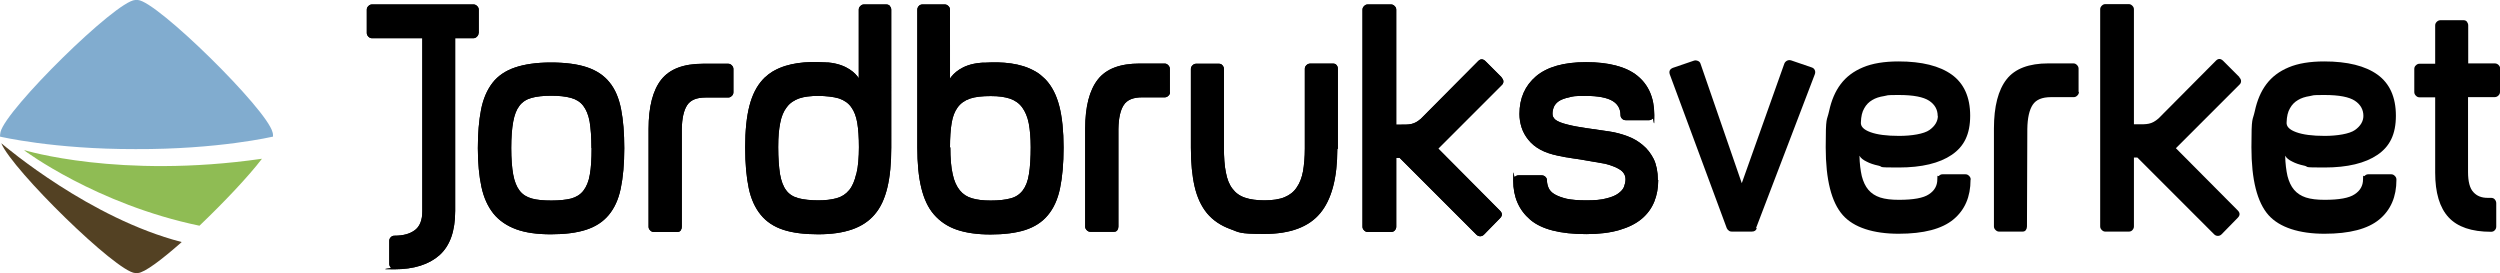 <?xml version="1.0" encoding="UTF-8"?>
<svg id="Lager_1" xmlns="http://www.w3.org/2000/svg" version="1.1" viewBox="0 0 1400 153">
  <!-- Generator: Adobe Illustrator 29.0.1, SVG Export Plug-In . SVG Version: 2.1.0 Build 192)  -->
  <defs>
    <style>
      .st0 {
        fill: #534123;
      }

      .st1 {
        fill: #8fbc54;
      }

      .st2 {
        fill: #81accf;
      }
    </style>
  </defs>
  <g>
    <path d="M1254,43.3c.6.6,1,1.3,1,2.1s-.3,1.5-1,2.1l-31.7,31.7-3.8,3.8,34.6,34.8c1.4,1.4,1.4,2.8,0,4.2l-9,9.2c-.6.6-1.3.9-2.1.9s-1.5-.3-2.1-.9l-43-43h-1.9v38.6c0,.8-.3,1.4-.8,2-.5.6-1.2.9-2.1.9h-13.1c-.8,0-1.4-.3-2-.9-.6-.6-.9-1.2-.9-2V5.2c0-.8.3-1.4.9-2,.6-.6,1.2-.9,2-.9h13.1c.8,0,1.4.3,2,.9.6.6.9,1.2.9,2v64.4h2.1c5.1,0,7.7.2,11.7-3.3l32.1-32.3c1.3-1.3,2.6-1.3,4,0l9.2,9.2h0Z"/>
    <path d="M983.8,127.8c-.4,1.3-1.3,1.9-2.9,1.9h-11c-.6,0-1.2-.1-1.7-.5-.5-.3-.9-.8-1.2-1.4l-31.9-86.1c-.6-1.8,0-3,1.7-3.7l11.7-4c.8-.3,1.5-.2,2.3.1s1.3.9,1.5,1.6l23.1,66.9,23.8-66.9c.3-.8.8-1.3,1.5-1.7.8-.4,1.5-.4,2.3-.2l11.7,4c.8.3,1.3.8,1.6,1.5s.3,1.5,0,2.3l-32.9,86.1h0Z"/>
    <path d="M1103.5,100.7c0,9.5-3.2,16.9-9.6,22.2-6.4,5.3-16.6,8-30.7,8s-25.1-3.5-31.2-10.4c-6.4-7.2-9.6-19.9-9.6-38s.6-14.3,1.9-20.3c1.3-6,3.4-11,6.5-15.1,3.1-4.1,7.2-7.2,12.5-9.4,5.2-2.2,11.9-3.3,19.9-3.3,13,0,23,2.5,29.8,7.4,6.8,4.9,10.3,12.6,10.3,23s-3.4,17.2-10.3,21.9c-6.9,4.7-16.8,7.1-29.7,7.1s-8.3-.3-11.2-1c-2.9-.6-5.1-1.4-6.8-2.3-1.9-.9-3.3-2-4-3.3.1,4.5.6,8.3,1.3,11.4.8,3.1,2,5.7,3.7,7.7,1.7,2,3.9,3.4,6.6,4.3,2.8.9,6.2,1.3,10.5,1.3,8.1,0,13.7-1,16.8-3.1,3.1-2,4.7-4.8,4.7-8.3s.3-1.4.9-2c.6-.6,1.2-.9,2-.9h12.9c.8,0,1.4.3,2,.9.6.6.9,1.2.9,2h0ZM1085.1,64.9c0-3.5-1.6-6.4-4.8-8.5-3.2-2.1-8.8-3.2-16.9-3.2s-5.7.2-8.3.6-4.8,1.1-6.6,2.2c-1.9,1.1-3.4,2.6-4.5,4.6-1.2,2-1.8,4.6-1.9,7.9-.2,2.3,1.5,4.1,5.3,5.5,3.8,1.4,9.1,2.1,16.1,2.1s13.9-1.1,17-3.3,4.7-4.9,4.7-7.9h0Z"/>
    <path d="M1164.2,51.5c0,.8-.3,1.4-.9,2s-1.2.9-2,.9h-12.7c-5,0-8.4,1.4-10.3,4.3-1.9,2.9-2.9,7.4-3,13.5l-.2,54.6c0,.8-.2,1.4-.6,2-.4.6-1,.9-1.9.9h-13.1c-.8,0-1.4-.3-2-.9-.6-.6-.9-1.2-.9-2v-54.8c0-12.4,2.4-21.6,7.1-27.6s12.6-8.9,23.4-8.9h14c.8,0,1.4.3,2,.9.6.6.9,1.3.9,2v13h0Z"/>
    <path d="M1342,100.7c0,9.5-3.2,16.9-9.6,22.2-6.4,5.3-16.6,8-30.7,8s-25.1-3.5-31.3-10.4c-6.4-7.2-9.6-19.9-9.6-38s.6-14.3,1.9-20.3c1.3-6,3.4-11,6.5-15.1,3.1-4.1,7.2-7.2,12.5-9.4,5.2-2.2,11.9-3.3,19.9-3.3,13,0,23,2.5,29.8,7.4,6.8,4.9,10.3,12.6,10.3,23s-3.4,17.2-10.3,21.9c-6.9,4.7-16.8,7.1-29.7,7.1s-8.3-.3-11.2-1c-2.9-.6-5.1-1.4-6.8-2.3-1.9-.9-3.3-2-4-3.3.1,4.5.6,8.3,1.3,11.4.8,3.1,2,5.7,3.7,7.7,1.7,2,3.9,3.4,6.6,4.3,2.8.9,6.2,1.3,10.5,1.3,8.1,0,13.7-1,16.8-3.1,3.1-2,4.7-4.8,4.7-8.3s.3-1.4.9-2c.6-.6,1.2-.9,2-.9h12.9c.8,0,1.4.3,2,.9.6.6.9,1.2.9,2h0ZM1323.5,64.9c0-3.5-1.6-6.4-4.8-8.5-3.2-2.1-8.8-3.2-16.9-3.2s-5.7.2-8.3.6c-2.6.4-4.8,1.1-6.6,2.2-1.9,1.1-3.4,2.6-4.5,4.6-1.2,2-1.8,4.6-1.9,7.9-.2,2.3,1.5,4.1,5.3,5.5,3.8,1.4,9.1,2.1,16,2.1s13.9-1.1,17-3.3c3.1-2.2,4.7-4.9,4.7-7.9h0Z"/>
    <path d="M1400,51.5c0,.8-.3,1.4-.9,2s-1.3.9-2.2.9h-14.8v42c0,5.3,1,9.1,3,11.2,2,2.2,4.6,3.2,8,3.2h1.9c.9,0,1.6.3,2.1.9.5.6.8,1.3.8,2.1v13c0,.8-.2,1.5-.8,2.1-.5.6-1.2.9-2.1.9-10.9,0-18.8-2.7-23.8-8.1s-7.5-13.8-7.5-25v-42.2h-8.8c-.8,0-1.4-.3-2-.9-.6-.6-.9-1.3-.9-2v-13c0-.8.3-1.5.9-2,.6-.6,1.2-.9,2-.9h8.8V14.2c0-.8.3-1.4.9-2,.6-.6,1.3-.9,2.2-.9h12.7c.9,0,1.6.3,2,.9.4.6.7,1.2.7,2v21.3h14.8c.9,0,1.6.3,2.2.9.6.6.9,1.3.9,2v13h0Z"/>
  </g>
  <g>
    <path d="M655.2,51.6c0,.8-.3,1.5-.9,2-.6.6-1.2.9-2,.9h-12.7c-5,0-8.4,1.4-10.3,4.3-1.9,2.9-2.9,7.4-3,13.5v54.6c0,.8-.2,1.4-.6,2-.4.6-1,.9-1.9.9h-13.2c-.8,0-1.4-.3-2-.9-.6-.6-.9-1.2-.9-2v-54.8c0-12.4,2.4-21.6,7.1-27.6,4.7-6,12.5-8.9,23.4-8.9h14c.8,0,1.4.3,2,.9.6.6.9,1.3.9,2v13h0Z"/>
    <path d="M513.7,5.5v77.1c0,8.8.7,16.3,2.2,22.5,1.5,6.2,3.8,11.2,7.1,15s7.5,6.7,12.7,8.5c5.2,1.8,11.6,2.7,19,2.7s14.1-.8,19.4-2.5c5.2-1.7,9.5-4.4,12.7-8.3,3.2-3.8,5.5-8.8,6.8-15,1.3-6.2,2-13.8,2-22.9s-.8-17.1-2.4-23.2c-1.6-6.2-4.1-11-7.5-14.7-.2-.2-.4-.4-.6-.6h0c-.3-.4-.8-.6-1.1-1-.5-.4-1-.9-1.5-1.3-.7-.5-1.4-1.1-2.2-1.5-.3-.2-.6-.4-.9-.5-7.8-4.5-18.1-5.3-27.8-4.7-.2,0-.4,0-.6,0-.7,0-1.3,0-2,.1-10.5.9-15.3,6.2-17,8.8V5.4c0-.8-.3-1.4-.9-2-.6-.6-1.2-.9-2-.9h-12.5c-.9,0-1.6.3-2.1.9-.5.6-.8,1.2-.8,2h0ZM532,82.5c0-5.4.3-9.9.9-13.5.6-3.7,1.7-6.6,3.4-8.9,1.7-2.3,4-3.9,6.9-4.9,3-1,6.8-1.4,11.6-1.4s7.8.5,10.7,1.4c2.9,1,5.2,2.6,6.9,4.9,1.7,2.3,3,5.3,3.7,8.9.7,3.7,1.1,8.2,1.1,13.5s-.3,11.2-1,15.1c-.6,3.9-1.8,6.9-3.5,9.1-1.7,2.2-4,3.7-6.8,4.4-2.9.8-6.6,1.2-11.1,1.2s-7.4-.4-10.3-1.2c-2.9-.8-5.2-2.3-7-4.5-1.8-2.2-3.2-5.2-4-9.1-.9-3.9-1.3-8.9-1.3-14.9h0Z"/>
    <path d="M268,18.5c0,.8-.3,1.4-.9,2-.6.6-1.2.9-2,.9h-10.2v96.7c0,11.3-2.9,19.5-8.8,24.8-5.9,5.2-14.3,7.9-25.2,7.9s-1.4-.3-2-.9c-.6-.6-.9-1.3-.9-2.2v-12.9c0-.8.3-1.4.9-2,.6-.6,1.2-.8,2-.8,4.8,0,8.6-1,11.4-3.1,2.8-2.1,4.2-5.6,4.2-10.6V21.4h-28.2c-.8,0-1.4-.3-2-.9-.6-.6-.9-1.3-.9-2V5.4c0-.8.3-1.4.9-2,.6-.6,1.2-.9,2-.9h56.9c.8,0,1.4.3,2,.9.6.6.9,1.2.9,2v13.1Z"/>
    <path d="M349.6,82.9c0,9-.7,16.5-2,22.7s-3.6,11.1-6.8,14.9c-3.2,3.8-7.4,6.5-12.7,8.2-5.3,1.7-11.8,2.5-19.6,2.5s-14.2-.9-19.4-2.8c-5.2-1.9-9.5-4.8-12.7-8.7-3.2-4-5.5-9-6.8-15.1-1.3-6.1-2-13.3-2-21.6s.6-15.5,1.8-21.6,3.4-11.1,6.4-15,7.3-6.8,12.6-8.6c5.3-1.8,12-2.8,20.1-2.8s15,.9,20.3,2.7c5.3,1.8,9.5,4.6,12.6,8.5,3.1,3.8,5.2,8.8,6.4,14.9,1.2,6.1,1.8,13.4,1.8,22h0ZM331.2,82.9c0-6.1-.4-11.1-1-14.8-.7-3.8-1.9-6.7-3.6-8.9-1.7-2.2-4-3.6-6.9-4.4-2.9-.8-6.6-1.2-11-1.2s-8.2.4-11,1.2c-2.9.8-5.1,2.2-6.8,4.4-1.7,2.2-2.8,5.1-3.5,8.9-.7,3.7-1.1,8.7-1.1,14.8s.4,11.1,1.1,14.9,1.9,6.8,3.6,9c1.7,2.2,4,3.6,6.9,4.4,2.9.8,6.5,1.1,10.9,1.1s8.2-.4,11-1.1c2.9-.8,5.2-2.2,6.9-4.4,1.7-2.2,3-5.2,3.6-9,.7-3.8,1-8.8,1-14.9h0Z"/>
    <path d="M410.7,51.7c0,.8-.3,1.5-.9,2-.6.6-1.2.9-2,.9h-12.7c-5,0-8.4,1.4-10.3,4.3-1.9,2.9-2.9,7.4-3,13.5v54.6c0,.8-.2,1.4-.6,2-.4.6-1,.9-1.9.9h-13.2c-.8,0-1.4-.3-2-.9-.6-.6-.9-1.2-.9-2v-54.8c0-12.4,2.4-21.6,7.1-27.6,4.8-6,12.5-8.9,23.5-8.9h14c.8,0,1.4.3,2,.9.6.6.9,1.3.9,2v13h0Z"/>
    <path d="M748.9,83.4c0,16.3-3.2,28.3-9.6,36s-16.8,11.6-31.3,11.6-14-.9-19.2-2.8c-5.2-1.9-9.5-4.8-12.8-8.7-3.3-4-5.6-9-7-15-1.4-6-2.1-13.3-2.1-21.7v-44.2c0-.8.3-1.4.9-2,.6-.6,1.2-.9,2-.9h12.9c.8,0,1.4.3,1.9.9.5.6.8,1.2.8,2v43.9c0,5.6.3,10.3,1.1,14.1.7,3.8,1.9,6.8,3.7,9.1,1.7,2.3,4,4,7,5,2.9,1,6.6,1.5,11,1.5s8.4-.6,11.2-1.8c2.9-1.2,5.2-3,6.8-5.5,1.7-2.4,2.8-5.4,3.5-9,.6-3.6,1-7.8,1-12.7v-44.7c0-.8.3-1.4.9-2,.6-.6,1.3-.9,2.2-.9h12.7c.9,0,1.6.3,2,.9.5.6.7,1.2.7,2v44.8h0Z"/>
    <path d="M840.9,43.5c.6.6,1,1.3,1,2.1s-.3,1.5-1,2.1l-31.7,31.7-3.8,3.8,34.6,34.8c1.4,1.4,1.4,2.8,0,4.2l-9,9.2c-.6.6-1.3.9-2.1.9s-1.5-.3-2.1-.9l-43-43h-1.9v38.6c0,.8-.3,1.4-.8,2-.5.6-1.2.9-2.1.9h-13.1c-.8,0-1.4-.3-2-.9-.6-.6-.9-1.2-.9-2V5.4c0-.8.3-1.4.9-2,.6-.6,1.2-.9,2-.9h13.1c.8,0,1.4.3,2,.9.6.6.9,1.2.9,2v64.4h2.1c5.1,0,7.7.2,11.7-3.3l32.1-32.3c1.3-1.3,2.6-1.3,4,0l9.2,9.2h0Z"/>
    <path d="M928.6,100.8c0,4.3-.7,8.4-2.2,12.1-1.5,3.7-3.8,6.9-7,9.6-3.2,2.7-7.4,4.8-12.5,6.3-5.1,1.5-11.3,2.3-18.6,2.3-14.6,0-25.1-2.7-31.4-8.1-6.3-5.4-9.5-12.7-9.5-21.9s.3-1.4.9-2c.6-.6,1.2-.9,2-.9h13.1c.8,0,1.5.3,2,.8.6.6.9,1.2.9,2,0,1.4.3,2.8.9,4.2.6,1.4,1.7,2.6,3.4,3.6,1.7,1,3.9,1.8,6.7,2.5,2.8.6,6.5.9,11.1.9s8.4-.3,11.2-1.1c2.9-.7,5.1-1.6,6.7-2.8,1.6-1.2,2.7-2.4,3.2-3.8.5-1.4.8-2.8.8-4,0-2.2-.9-3.9-2.8-5.3-1.9-1.3-4.7-2.5-8.6-3.5-3.3-.6-6.6-1.2-9.8-1.7-2.8-.5-5.7-1-8.8-1.4-3-.4-5.6-.9-7.8-1.4-3.8-.8-7.2-1.9-9.9-3.4-2.8-1.5-5-3.4-6.7-5.5-1.7-2.1-3-4.4-3.8-6.9-.8-2.5-1.2-5-1.2-7.6,0-8.8,3.1-15.8,9.3-21.1,6.2-5.2,15.5-7.9,28-7.9s22.4,2.5,28.7,7.6c6.3,5.1,9.5,12.4,9.5,22s-.3,1.4-.9,2c-.6.6-1.3.9-2,.9h-13.1c-.8,0-1.5-.3-2-.8-.6-.6-.9-1.2-.9-2,0-3.5-1.5-6.2-4.5-8-3-1.8-8-2.8-14.9-2.8s-7,.2-9.4.8c-2.4.5-4.3,1.2-5.7,2.1-1.3.9-2.3,2-2.8,3.2-.5,1.2-.8,2.5-.8,3.7-.1,1.4.5,2.6,1.7,3.6,1.3,1,3.6,1.9,6.9,2.7,3.1.8,6.6,1.4,10.7,2,4,.6,8.2,1.2,12.4,1.8,3.5.5,6.8,1.4,10.1,2.6,3.3,1.2,6.2,2.9,8.7,5,2.6,2.1,4.6,4.8,6.2,7.9,1.5,3.2,2.3,7.1,2.3,11.7h0Z"/>
    <path d="M498.4,3.4c-.5-.6-1.2-.9-2.1-.9h-12.5c-.8,0-1.4.3-2,.9-.6.6-.9,1.2-.9,2v38.4c-1.7-2.6-6.5-7.8-17-8.8-.6,0-1.3,0-2-.1-.2,0-.4,0-.6,0-9.7-.6-20,.3-27.8,4.7-.3.2-.6.3-.9.5-.8.5-1.5,1-2.2,1.5-.5.4-1,.8-1.5,1.3-.4.3-.8.6-1.1,1h0c-.2.2-.4.4-.6.6-3.4,3.7-5.9,8.5-7.5,14.7-1.6,6.1-2.4,13.9-2.4,23.3s.7,16.7,2,22.9c1.3,6.2,3.6,11.1,6.8,15s7.4,6.6,12.6,8.3c5.2,1.7,11.7,2.5,19.4,2.5s13.7-.9,19-2.7c5.2-1.8,9.5-4.6,12.7-8.4,3.3-3.8,5.6-8.8,7.1-15,1.5-6.2,2.2-13.6,2.2-22.5V5.4c0-.8-.3-1.4-.8-2ZM479.5,97.4c-.9,3.9-2.2,7-4,9.1-1.8,2.2-4.1,3.7-7,4.5-2.9.8-6.3,1.2-10.3,1.2s-8.2-.4-11.1-1.2c-2.9-.8-5.2-2.2-6.8-4.4-1.7-2.2-2.8-5.2-3.5-9.1-.6-3.9-1-8.9-1-15.1s.4-9.9,1.1-13.5c.7-3.7,1.9-6.6,3.7-8.9,1.7-2.3,4.1-3.9,6.9-4.9,2.9-1,6.5-1.4,10.7-1.4s8.6.5,11.6,1.4c2.9,1,5.3,2.6,6.9,4.9,1.7,2.3,2.8,5.3,3.4,8.9.6,3.7.9,8.2.9,13.5s-.4,11-1.4,14.9h0Z"/>
    <path d="M655.2,51.6c0,.8-.3,1.5-.9,2-.6.6-1.2.9-2,.9h-12.7c-5,0-8.4,1.4-10.3,4.3-1.9,2.9-2.9,7.4-3,13.5v54.6c0,.8-.2,1.4-.6,2-.4.6-1,.9-1.9.9h-13.2c-.8,0-1.4-.3-2-.9-.6-.6-.9-1.2-.9-2v-54.8c0-12.4,2.4-21.6,7.1-27.6,4.7-6,12.5-8.9,23.4-8.9h14c.8,0,1.4.3,2,.9.6.6.9,1.3.9,2v13h0Z"/>
    <path d="M513.7,5.5v77.1c0,8.8.7,16.3,2.2,22.5,1.5,6.2,3.8,11.2,7.1,15s7.5,6.7,12.7,8.5c5.2,1.8,11.6,2.7,19,2.7s14.1-.8,19.4-2.5c5.2-1.7,9.5-4.4,12.7-8.3,3.2-3.8,5.5-8.8,6.8-15,1.3-6.2,2-13.8,2-22.9s-.8-17.1-2.4-23.2c-1.6-6.2-4.1-11-7.5-14.7-.2-.2-.4-.4-.6-.6h0c-.3-.4-.8-.6-1.1-1-.5-.4-1-.9-1.5-1.3-.7-.5-1.4-1.1-2.2-1.5-.3-.2-.6-.4-.9-.5-7.8-4.5-18.1-5.3-27.8-4.7-.2,0-.4,0-.6,0-.7,0-1.3,0-2,.1-10.5.9-15.3,6.2-17,8.8V5.4c0-.8-.3-1.4-.9-2-.6-.6-1.2-.9-2-.9h-12.5c-.9,0-1.6.3-2.1.9-.5.6-.8,1.2-.8,2h0ZM532,82.5c0-5.4.3-9.9.9-13.5.6-3.7,1.7-6.6,3.4-8.9,1.7-2.3,4-3.9,6.9-4.9,3-1,6.8-1.4,11.6-1.4s7.8.5,10.7,1.4c2.9,1,5.2,2.6,6.9,4.9,1.7,2.3,3,5.3,3.7,8.9.7,3.7,1.1,8.2,1.1,13.5s-.3,11.2-1,15.1c-.6,3.9-1.8,6.9-3.5,9.1-1.7,2.2-4,3.7-6.8,4.4-2.9.8-6.6,1.2-11.1,1.2s-7.4-.4-10.3-1.2c-2.9-.8-5.2-2.3-7-4.5-1.8-2.2-3.2-5.2-4-9.1-.9-3.9-1.3-8.9-1.3-14.9h0Z"/>
    <path d="M268,18.5c0,.8-.3,1.4-.9,2-.6.6-1.2.9-2,.9h-10.2v96.7c0,11.3-2.9,19.5-8.8,24.8-5.9,5.2-14.3,7.9-25.2,7.9s-1.4-.3-2-.9c-.6-.6-.9-1.3-.9-2.2v-12.9c0-.8.3-1.4.9-2,.6-.6,1.2-.8,2-.8,4.8,0,8.6-1,11.4-3.1,2.8-2.1,4.2-5.6,4.2-10.6V21.4h-28.2c-.8,0-1.4-.3-2-.9-.6-.6-.9-1.3-.9-2V5.4c0-.8.3-1.4.9-2,.6-.6,1.2-.9,2-.9h56.9c.8,0,1.4.3,2,.9.6.6.9,1.2.9,2v13.1Z"/>
    <path d="M349.6,82.9c0,9-.7,16.5-2,22.7s-3.6,11.1-6.8,14.9c-3.2,3.8-7.4,6.5-12.7,8.2-5.3,1.7-11.8,2.5-19.6,2.5s-14.2-.9-19.4-2.8c-5.2-1.9-9.5-4.8-12.7-8.7-3.2-4-5.5-9-6.8-15.1-1.3-6.1-2-13.3-2-21.6s.6-15.5,1.8-21.6,3.4-11.1,6.4-15,7.3-6.8,12.6-8.6c5.3-1.8,12-2.8,20.1-2.8s15,.9,20.3,2.7c5.3,1.8,9.5,4.6,12.6,8.5,3.1,3.8,5.2,8.8,6.4,14.9,1.2,6.1,1.8,13.4,1.8,22h0ZM331.2,82.9c0-6.1-.4-11.1-1-14.8-.7-3.8-1.9-6.7-3.6-8.9-1.7-2.2-4-3.6-6.9-4.4-2.9-.8-6.6-1.2-11-1.2s-8.2.4-11,1.2c-2.9.8-5.1,2.2-6.8,4.4-1.7,2.2-2.8,5.1-3.5,8.9-.7,3.7-1.1,8.7-1.1,14.8s.4,11.1,1.1,14.9,1.9,6.8,3.6,9c1.7,2.2,4,3.6,6.9,4.4,2.9.8,6.5,1.1,10.9,1.1s8.2-.4,11-1.1c2.9-.8,5.2-2.2,6.9-4.4,1.7-2.2,3-5.2,3.6-9,.7-3.8,1-8.8,1-14.9h0Z"/>
    <path d="M410.7,51.7c0,.8-.3,1.5-.9,2-.6.6-1.2.9-2,.9h-12.7c-5,0-8.4,1.4-10.3,4.3-1.9,2.9-2.9,7.4-3,13.5v54.6c0,.8-.2,1.4-.6,2-.4.6-1,.9-1.9.9h-13.2c-.8,0-1.4-.3-2-.9-.6-.6-.9-1.2-.9-2v-54.8c0-12.4,2.4-21.6,7.1-27.6,4.8-6,12.5-8.9,23.5-8.9h14c.8,0,1.4.3,2,.9.6.6.9,1.3.9,2v13h0Z"/>
    <path d="M748.9,83.4c0,16.3-3.2,28.3-9.6,36s-16.8,11.6-31.3,11.6-14-.9-19.2-2.8c-5.2-1.9-9.5-4.8-12.8-8.7-3.3-4-5.6-9-7-15-1.4-6-2.1-13.3-2.1-21.7v-44.2c0-.8.3-1.4.9-2,.6-.6,1.2-.9,2-.9h12.9c.8,0,1.4.3,1.9.9.5.6.8,1.2.8,2v43.9c0,5.6.3,10.3,1.1,14.1.7,3.8,1.9,6.8,3.7,9.1,1.7,2.3,4,4,7,5,2.9,1,6.6,1.5,11,1.5s8.4-.6,11.2-1.8c2.9-1.2,5.2-3,6.8-5.5,1.7-2.4,2.8-5.4,3.5-9,.6-3.6,1-7.8,1-12.7v-44.7c0-.8.3-1.4.9-2,.6-.6,1.3-.9,2.2-.9h12.7c.9,0,1.6.3,2,.9.5.6.7,1.2.7,2v44.8h0Z"/>
    <path d="M840.9,43.5c.6.6,1,1.3,1,2.1s-.3,1.5-1,2.1l-31.7,31.7-3.8,3.8,34.6,34.8c1.4,1.4,1.4,2.8,0,4.2l-9,9.2c-.6.6-1.3.9-2.1.9s-1.5-.3-2.1-.9l-43-43h-1.9v38.6c0,.8-.3,1.4-.8,2-.5.6-1.2.9-2.1.9h-13.1c-.8,0-1.4-.3-2-.9-.6-.6-.9-1.2-.9-2V5.4c0-.8.3-1.4.9-2,.6-.6,1.2-.9,2-.9h13.1c.8,0,1.4.3,2,.9.6.6.9,1.2.9,2v64.4h2.1c5.1,0,7.7.2,11.7-3.3l32.1-32.3c1.3-1.3,2.6-1.3,4,0l9.2,9.2h0Z"/>
    <path d="M928.6,100.8c0,4.3-.7,8.4-2.2,12.1-1.5,3.7-3.8,6.9-7,9.6-3.2,2.7-7.4,4.8-12.5,6.3-5.1,1.5-11.3,2.3-18.6,2.3-14.6,0-25.1-2.7-31.4-8.1-6.3-5.4-9.5-12.7-9.5-21.9s.3-1.4.9-2c.6-.6,1.2-.9,2-.9h13.1c.8,0,1.5.3,2,.8.6.6.9,1.2.9,2,0,1.4.3,2.8.9,4.2.6,1.4,1.7,2.6,3.4,3.6,1.7,1,3.9,1.8,6.7,2.5,2.8.6,6.5.9,11.1.9s8.4-.3,11.2-1.1c2.9-.7,5.1-1.6,6.7-2.8,1.6-1.2,2.7-2.4,3.2-3.8.5-1.4.8-2.8.8-4,0-2.2-.9-3.9-2.8-5.3-1.9-1.3-4.7-2.5-8.6-3.5-3.3-.6-6.6-1.2-9.8-1.7-2.8-.5-5.7-1-8.8-1.4-3-.4-5.6-.9-7.8-1.4-3.8-.8-7.2-1.9-9.9-3.4-2.8-1.5-5-3.4-6.7-5.5-1.7-2.1-3-4.4-3.8-6.9-.8-2.5-1.2-5-1.2-7.6,0-8.8,3.1-15.8,9.3-21.1,6.2-5.2,15.5-7.9,28-7.9s22.4,2.5,28.7,7.6c6.3,5.1,9.5,12.4,9.5,22s-.3,1.4-.9,2c-.6.6-1.3.9-2,.9h-13.1c-.8,0-1.5-.3-2-.8-.6-.6-.9-1.2-.9-2,0-3.5-1.5-6.2-4.5-8-3-1.8-8-2.8-14.9-2.8s-7,.2-9.4.8c-2.4.5-4.3,1.2-5.7,2.1-1.3.9-2.3,2-2.8,3.2-.5,1.2-.8,2.5-.8,3.7-.1,1.4.5,2.6,1.7,3.6,1.3,1,3.6,1.9,6.9,2.7,3.1.8,6.6,1.4,10.7,2,4,.6,8.2,1.2,12.4,1.8,3.5.5,6.8,1.4,10.1,2.6,3.3,1.2,6.2,2.9,8.7,5,2.6,2.1,4.6,4.8,6.2,7.9,1.5,3.2,2.3,7.1,2.3,11.7h0Z"/>
    <path d="M498.4,3.4c-.5-.6-1.2-.9-2.1-.9h-12.5c-.8,0-1.4.3-2,.9-.6.6-.9,1.2-.9,2v38.4c-1.7-2.6-6.5-7.8-17-8.8-.6,0-1.3,0-2-.1-.2,0-.4,0-.6,0-9.7-.6-20,.3-27.8,4.7-.3.2-.6.3-.9.5-.8.5-1.5,1-2.2,1.5-.5.4-1,.8-1.5,1.3-.4.3-.8.6-1.1,1h0c-.2.2-.4.4-.6.6-3.4,3.7-5.9,8.5-7.5,14.7-1.6,6.1-2.4,13.9-2.4,23.3s.7,16.7,2,22.9c1.3,6.2,3.6,11.1,6.8,15s7.4,6.6,12.6,8.3c5.2,1.7,11.7,2.5,19.4,2.5s13.7-.9,19-2.7c5.2-1.8,9.5-4.6,12.7-8.4,3.3-3.8,5.6-8.8,7.1-15,1.5-6.2,2.2-13.6,2.2-22.5V5.4c0-.8-.3-1.4-.8-2ZM479.5,97.4c-.9,3.9-2.2,7-4,9.1-1.8,2.2-4.1,3.7-7,4.5-2.9.8-6.3,1.2-10.3,1.2s-8.2-.4-11.1-1.2c-2.9-.8-5.2-2.2-6.8-4.4-1.7-2.2-2.8-5.2-3.5-9.1-.6-3.9-1-8.9-1-15.1s.4-9.9,1.1-13.5c.7-3.7,1.9-6.6,3.7-8.9,1.7-2.3,4.1-3.9,6.9-4.9,2.9-1,6.5-1.4,10.7-1.4s8.6.5,11.6,1.4c2.9,1,5.3,2.6,6.9,4.9,1.7,2.3,2.8,5.3,3.4,8.9.6,3.7.9,8.2.9,13.5s-.4,11-1.4,14.9h0Z"/>
  </g>
  <g>
    <path class="st0" d="M101.7,135.6c-11.2,9.9-20.8,17.1-24.5,17.3,0,0-.2,0-.2,0h0c-.5,0-1,0-1.3,0-10.4-.5-68.7-57.6-75-72.7,2.9,2.4,49.8,42.1,100.9,55.3h0Z"/>
    <path class="st2" d="M152.9,76.6c0-.8,0-1.8-.3-2.6C149.4,61.1,87.9.6,77.2,0c0,0-.2,0-.2,0h0c-.5,0-1,0-1.3,0C64.9.5,3.4,61.1.3,73.9c-.2.9-.3,1.8-.3,2.6,0,0,30,7.1,75.9,7h0c46.5.2,76.9-7,77-7Z"/>
    <path class="st1" d="M111.7,126.4c13.4-12.8,27.3-27.4,35-37.5-79.9,11.5-133-4.8-133-4.8,0,.2,0,0,0,.2,0,0,40.2,30.1,98,42.1h0Z"/>
  </g>
</svg>